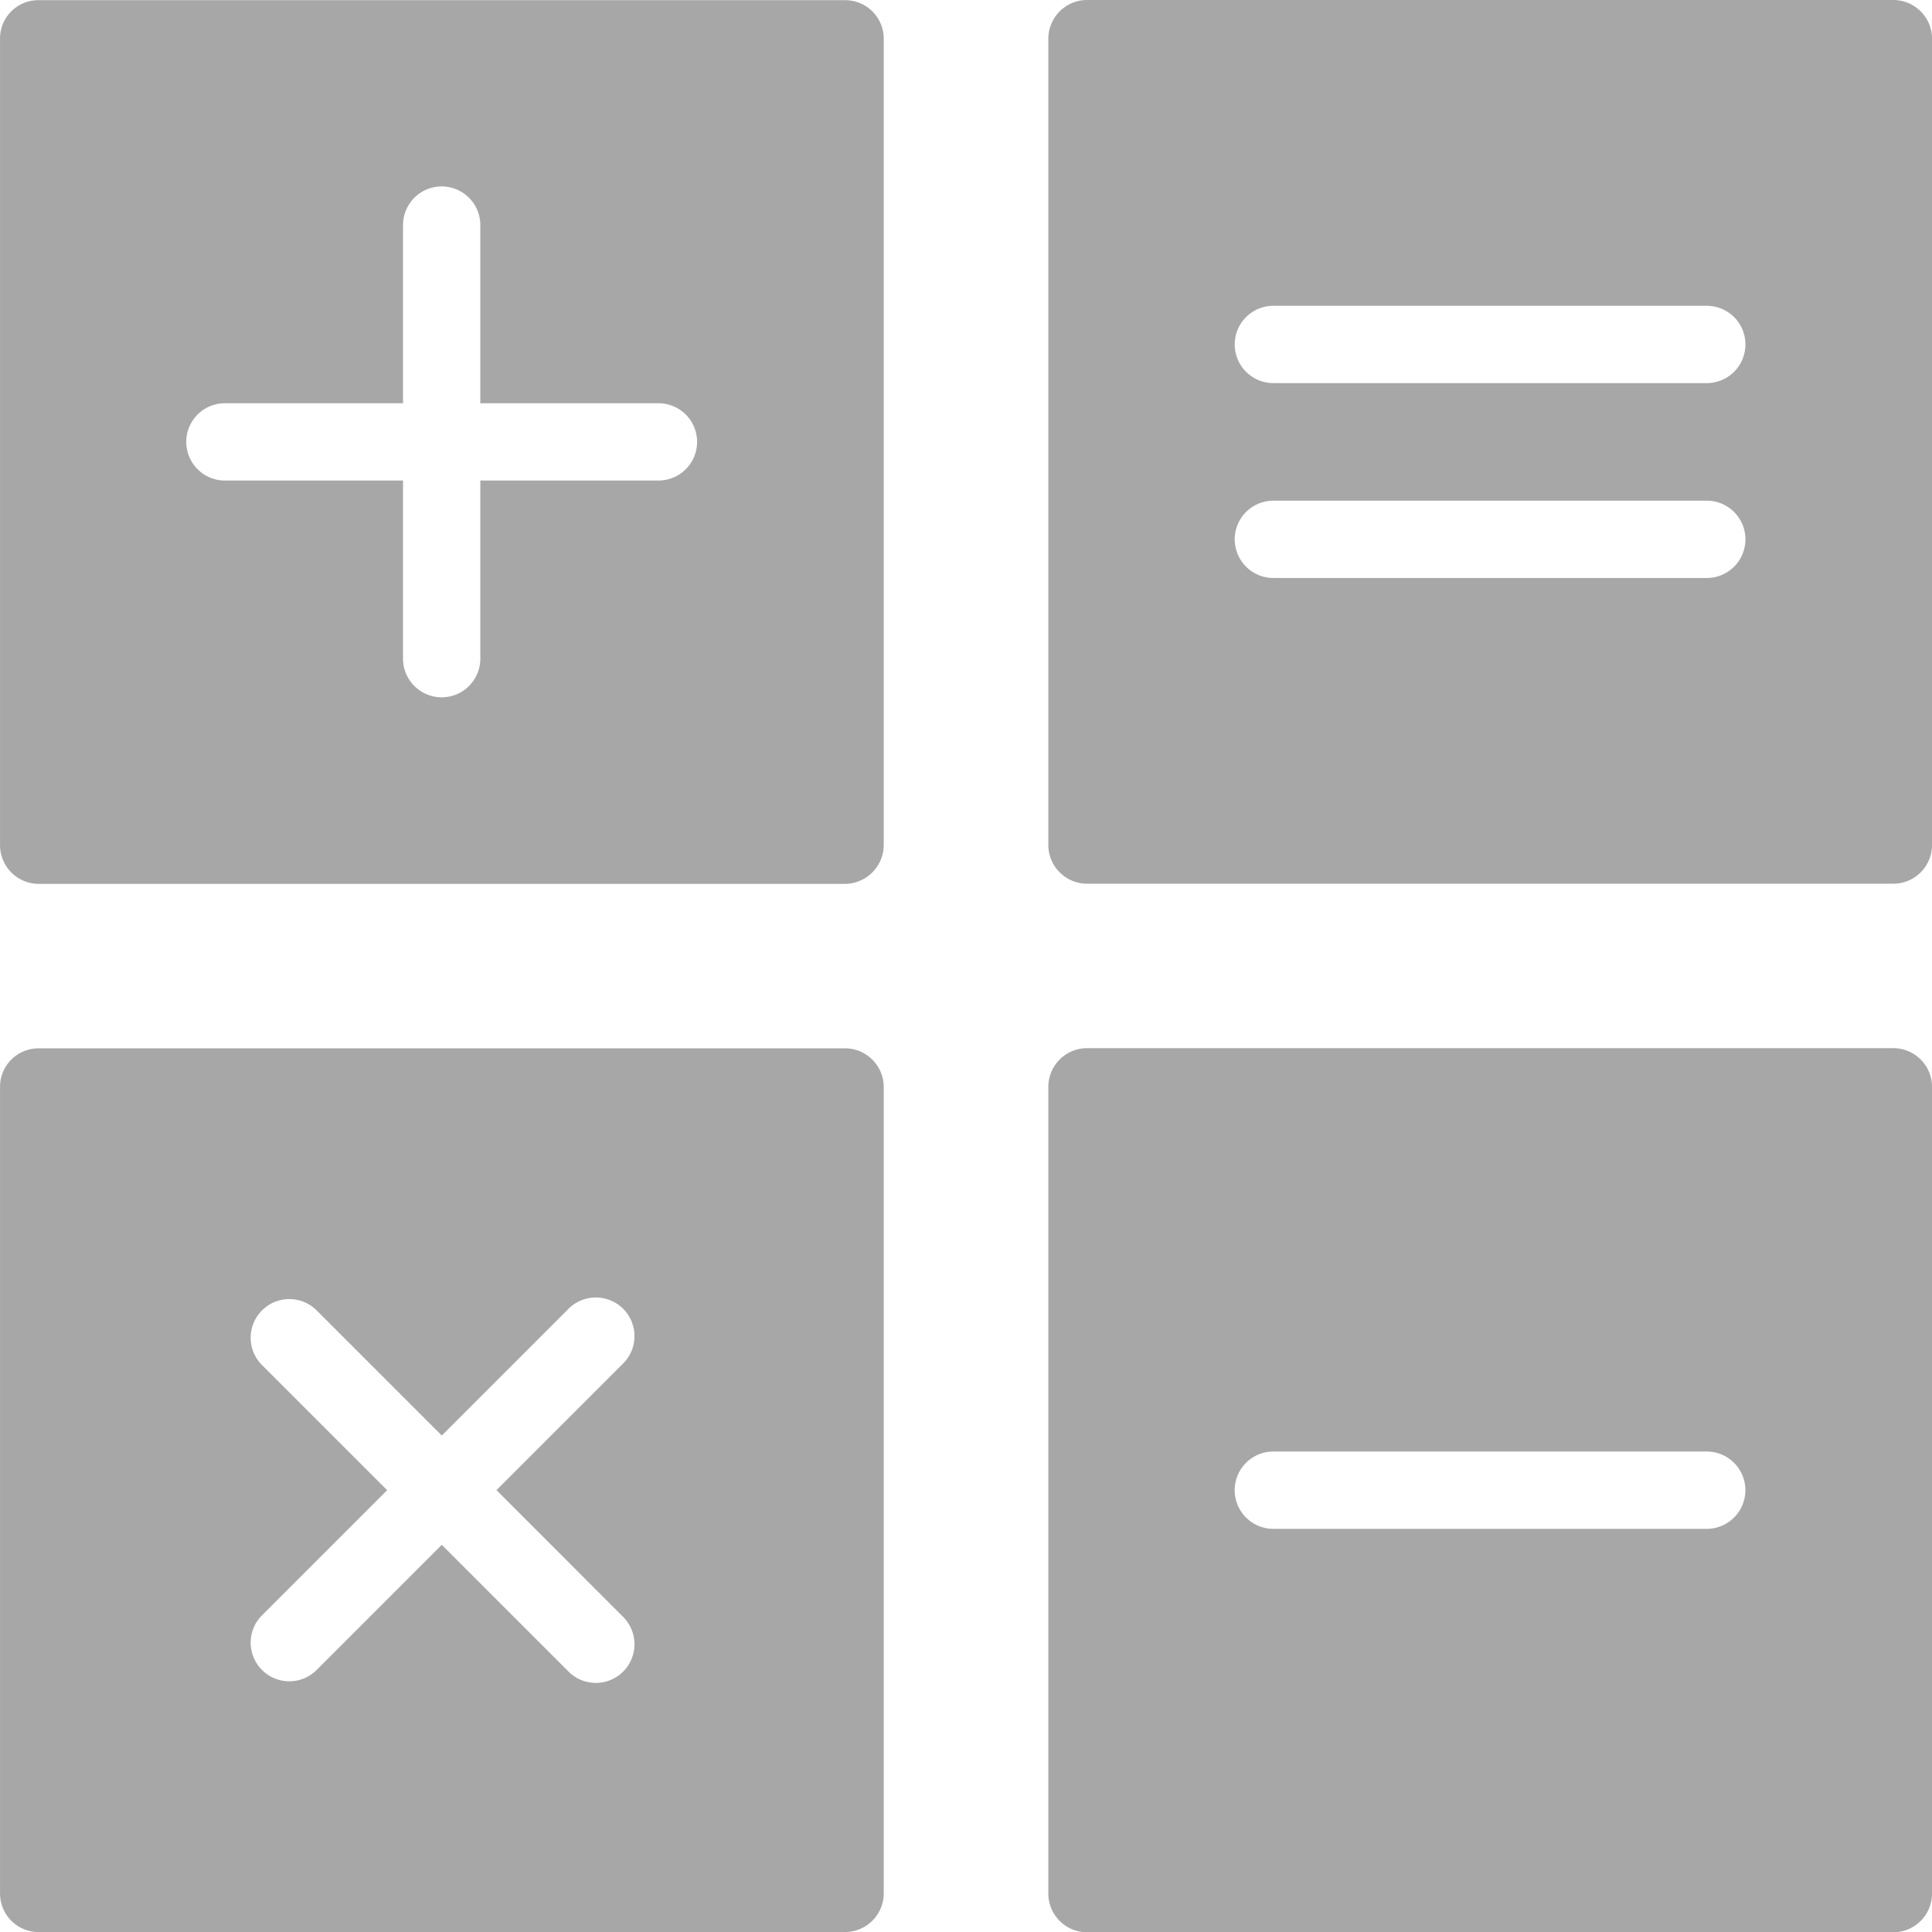<?xml version="1.0" encoding="UTF-8"?>
<svg xmlns="http://www.w3.org/2000/svg" width="54.385" height="54.392" viewBox="0 0 54.385 54.392">
  <g id="noun-calculator-1629273" transform="translate(-171.425 -171.39)">
    <path id="Pfad_88" data-name="Pfad 88" d="M660.274,636.39h-22.7a1.091,1.091,0,0,0-1.088,1.088V660.19a1.091,1.091,0,0,0,1.088,1.088h22.7a1.091,1.091,0,0,0,1.088-1.088V637.478A1.091,1.091,0,0,0,660.274,636.39Zm-5.254,13.531h-12.2a1.088,1.088,0,1,1,0-2.176h12.2a1.088,1.088,0,1,1,0,2.176Z" transform="translate(-435.551 -435.495)" fill="#a7a7a7"></path>
    <path id="Pfad_89" data-name="Pfad 89" d="M195.214,636.464h-22.7a1.084,1.084,0,0,0-1.088,1.088v22.7a1.084,1.084,0,0,0,1.088,1.088h22.7a1.091,1.091,0,0,0,1.088-1.088v-22.7a1.091,1.091,0,0,0-1.088-1.088Zm-6.27,15.983a1.088,1.088,0,1,1-1.538,1.538l-3.545-3.545-3.545,3.545a1.088,1.088,0,0,1-1.538-1.538l3.545-3.545-3.545-3.545a1.088,1.088,0,0,1,1.538-1.538l3.545,3.545,3.545-3.545a1.088,1.088,0,1,1,1.538,1.538L185.4,648.9Z" transform="translate(0 -435.564)" fill="#a7a7a7"></path>
    <path id="Pfad_90" data-name="Pfad 90" d="M195.214,171.464h-22.7a1.077,1.077,0,0,0-1.088,1.088v22.7a1.091,1.091,0,0,0,1.088,1.088h22.7a1.1,1.1,0,0,0,1.088-1.088v-22.7a1.084,1.084,0,0,0-1.088-1.088Zm-5.254,13.521h-5.014V190a1.088,1.088,0,1,1-2.176,0v-5.014h-5.014a1.088,1.088,0,1,1,0-2.176h5.014v-5.015a1.088,1.088,0,1,1,2.176,0v5.015h5.014a1.088,1.088,0,1,1,0,2.176Z" transform="translate(0 -0.069)" fill="#a7a7a7"></path>
    <path id="Pfad_91" data-name="Pfad 91" d="M660.274,171.39h-22.7a1.091,1.091,0,0,0-1.088,1.088v22.7a1.091,1.091,0,0,0,1.088,1.088h22.7a1.091,1.091,0,0,0,1.088-1.088v-22.7A1.091,1.091,0,0,0,660.274,171.39Zm-5.253,16.27h-12.2a1.088,1.088,0,0,1,0-2.176h12.2a1.088,1.088,0,1,1,0,2.176Zm0-5.486h-12.2a1.088,1.088,0,0,1,0-2.176h12.2a1.088,1.088,0,1,1,0,2.176Z" transform="translate(-435.551)" fill="#a7a7a7"></path>
  </g>
</svg>
